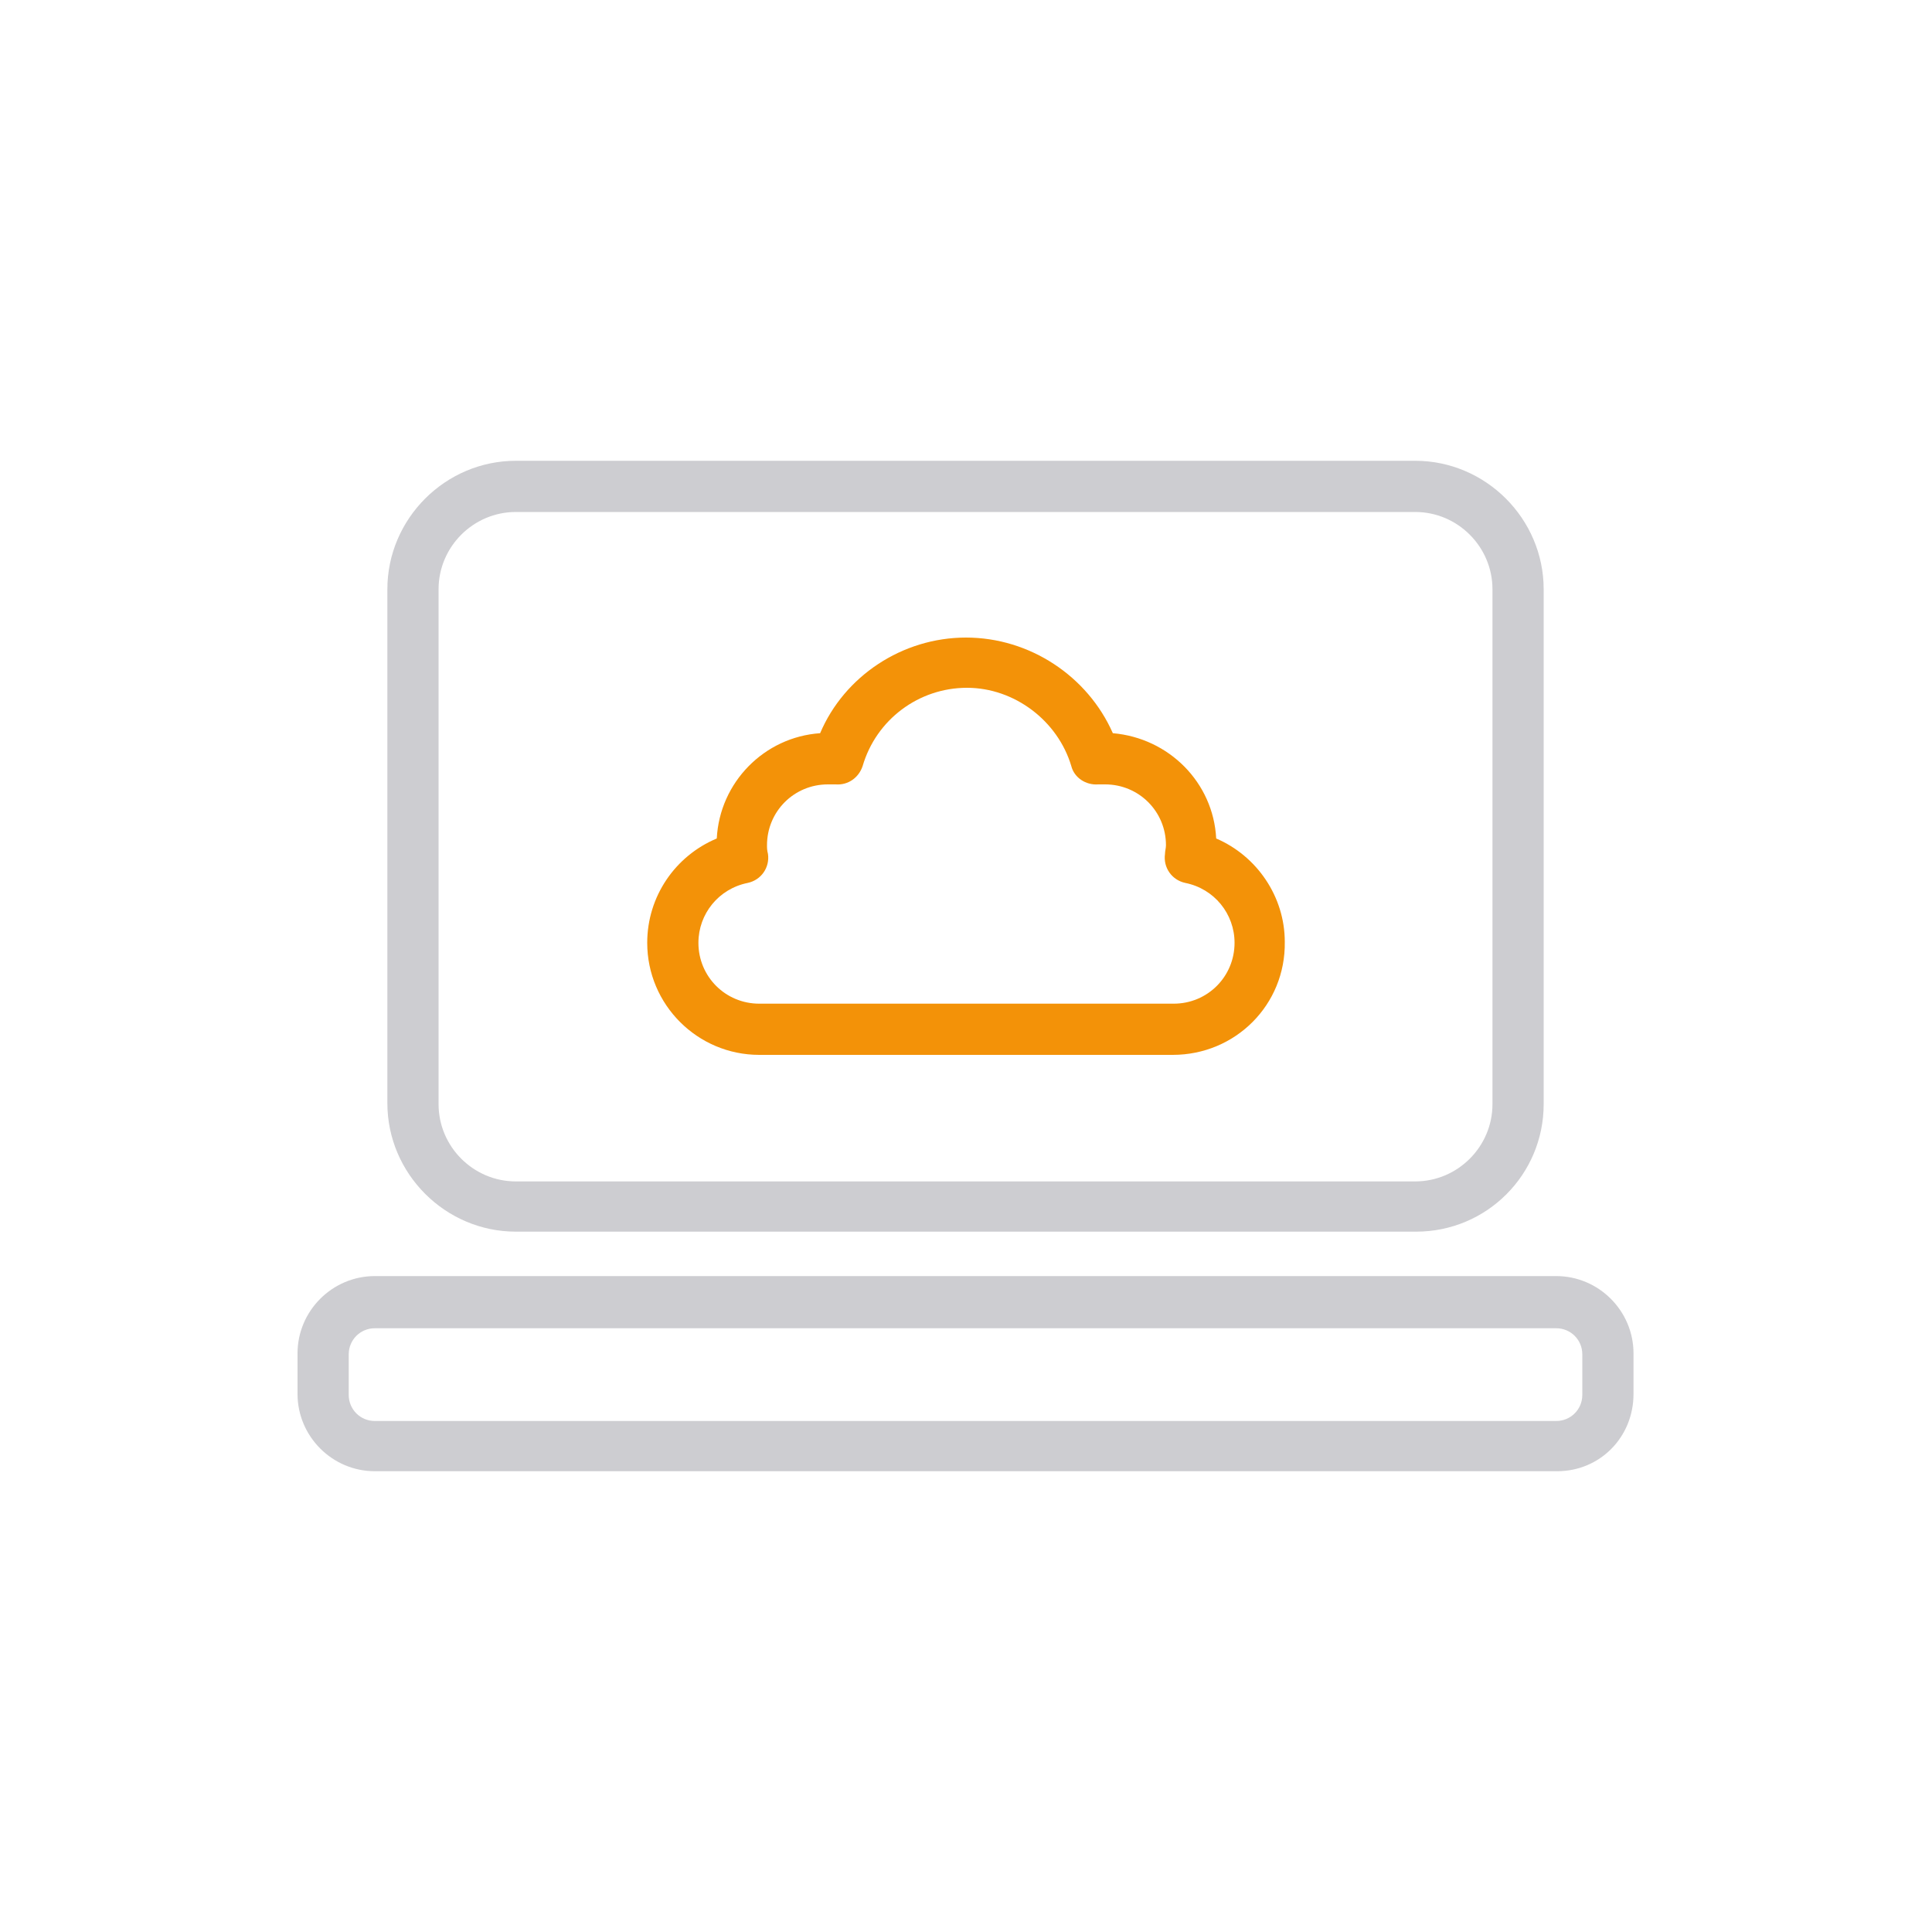 <svg xmlns="http://www.w3.org/2000/svg" xml:space="preserve" id="Calque_1" x="0" y="0" viewBox="-514 51 200 200"><style>.st0{opacity:.3}.st1{fill:#585763}</style><g id="XMLID_67_"><g id="XMLID_2293_" class="st0"><path id="XMLID_2299_" d="M-367.4 178.5h-93.2c-7.3 0-13.3-6-13.3-13.3V112c0-7.3 6-13.3 13.3-13.3h93.1c7.3 0 13.3 6 13.3 13.3v53.3c0 7.3-5.9 13.2-13.2 13.2m-93.2-74.5c-4.4 0-8 3.6-8 8v53.3c0 4.4 3.6 8 8 8h93.1c4.4 0 8-3.6 8-8V112c0-4.4-3.6-8-8-8z" class="st1"/></g><g id="XMLID_2284_" class="st0"><path id="XMLID_2290_" d="M-352.8 203.3h-122.4c-4.4 0-8-3.6-8-8v-4.2c0-4.4 3.6-8 8-8h122.3c4.4 0 8 3.6 8 8v4.2c0 4.5-3.5 8-7.9 8m-122.4-14.8c-1.5 0-2.7 1.2-2.7 2.7v4.2c0 1.5 1.2 2.7 2.7 2.7h122.3c1.5 0 2.7-1.2 2.7-2.7v-4.2c0-1.5-1.2-2.7-2.7-2.7z" class="st1"/></g><g id="XMLID_2280_"><path id="XMLID_2281_" d="M-392.6 160.2h-42.8c-6.4 0-11.6-5.2-11.6-11.6 0-4.8 2.9-9 7.2-10.8.3-5.8 4.9-10.5 10.7-10.9 2.5-5.9 8.5-9.9 15.1-9.9s12.6 4 15.2 9.9c5.8.5 10.4 5.1 10.7 10.9 4.2 1.8 7.1 6 7.1 10.7.1 6.5-5.1 11.7-11.6 11.7m-35.7-28c-3.5 0-6.3 2.8-6.3 6.3 0 .3 0 .5.1.9.2 1.4-.7 2.7-2.1 3-3 .6-5.1 3.2-5.1 6.2 0 3.5 2.8 6.3 6.3 6.3h42.9c3.5 0 6.3-2.8 6.3-6.3 0-3-2.1-5.6-5.1-6.2-1.4-.3-2.3-1.6-2.1-3 0-.3.1-.6.1-.9 0-3.5-2.8-6.3-6.3-6.3h-.7c-1.3.1-2.5-.7-2.8-1.9-1.4-4.7-5.9-8.1-10.8-8.1-5 0-9.4 3.3-10.8 8.1-.4 1.2-1.5 2-2.8 1.9z" style="fill:#f39208"/></g></g></svg>